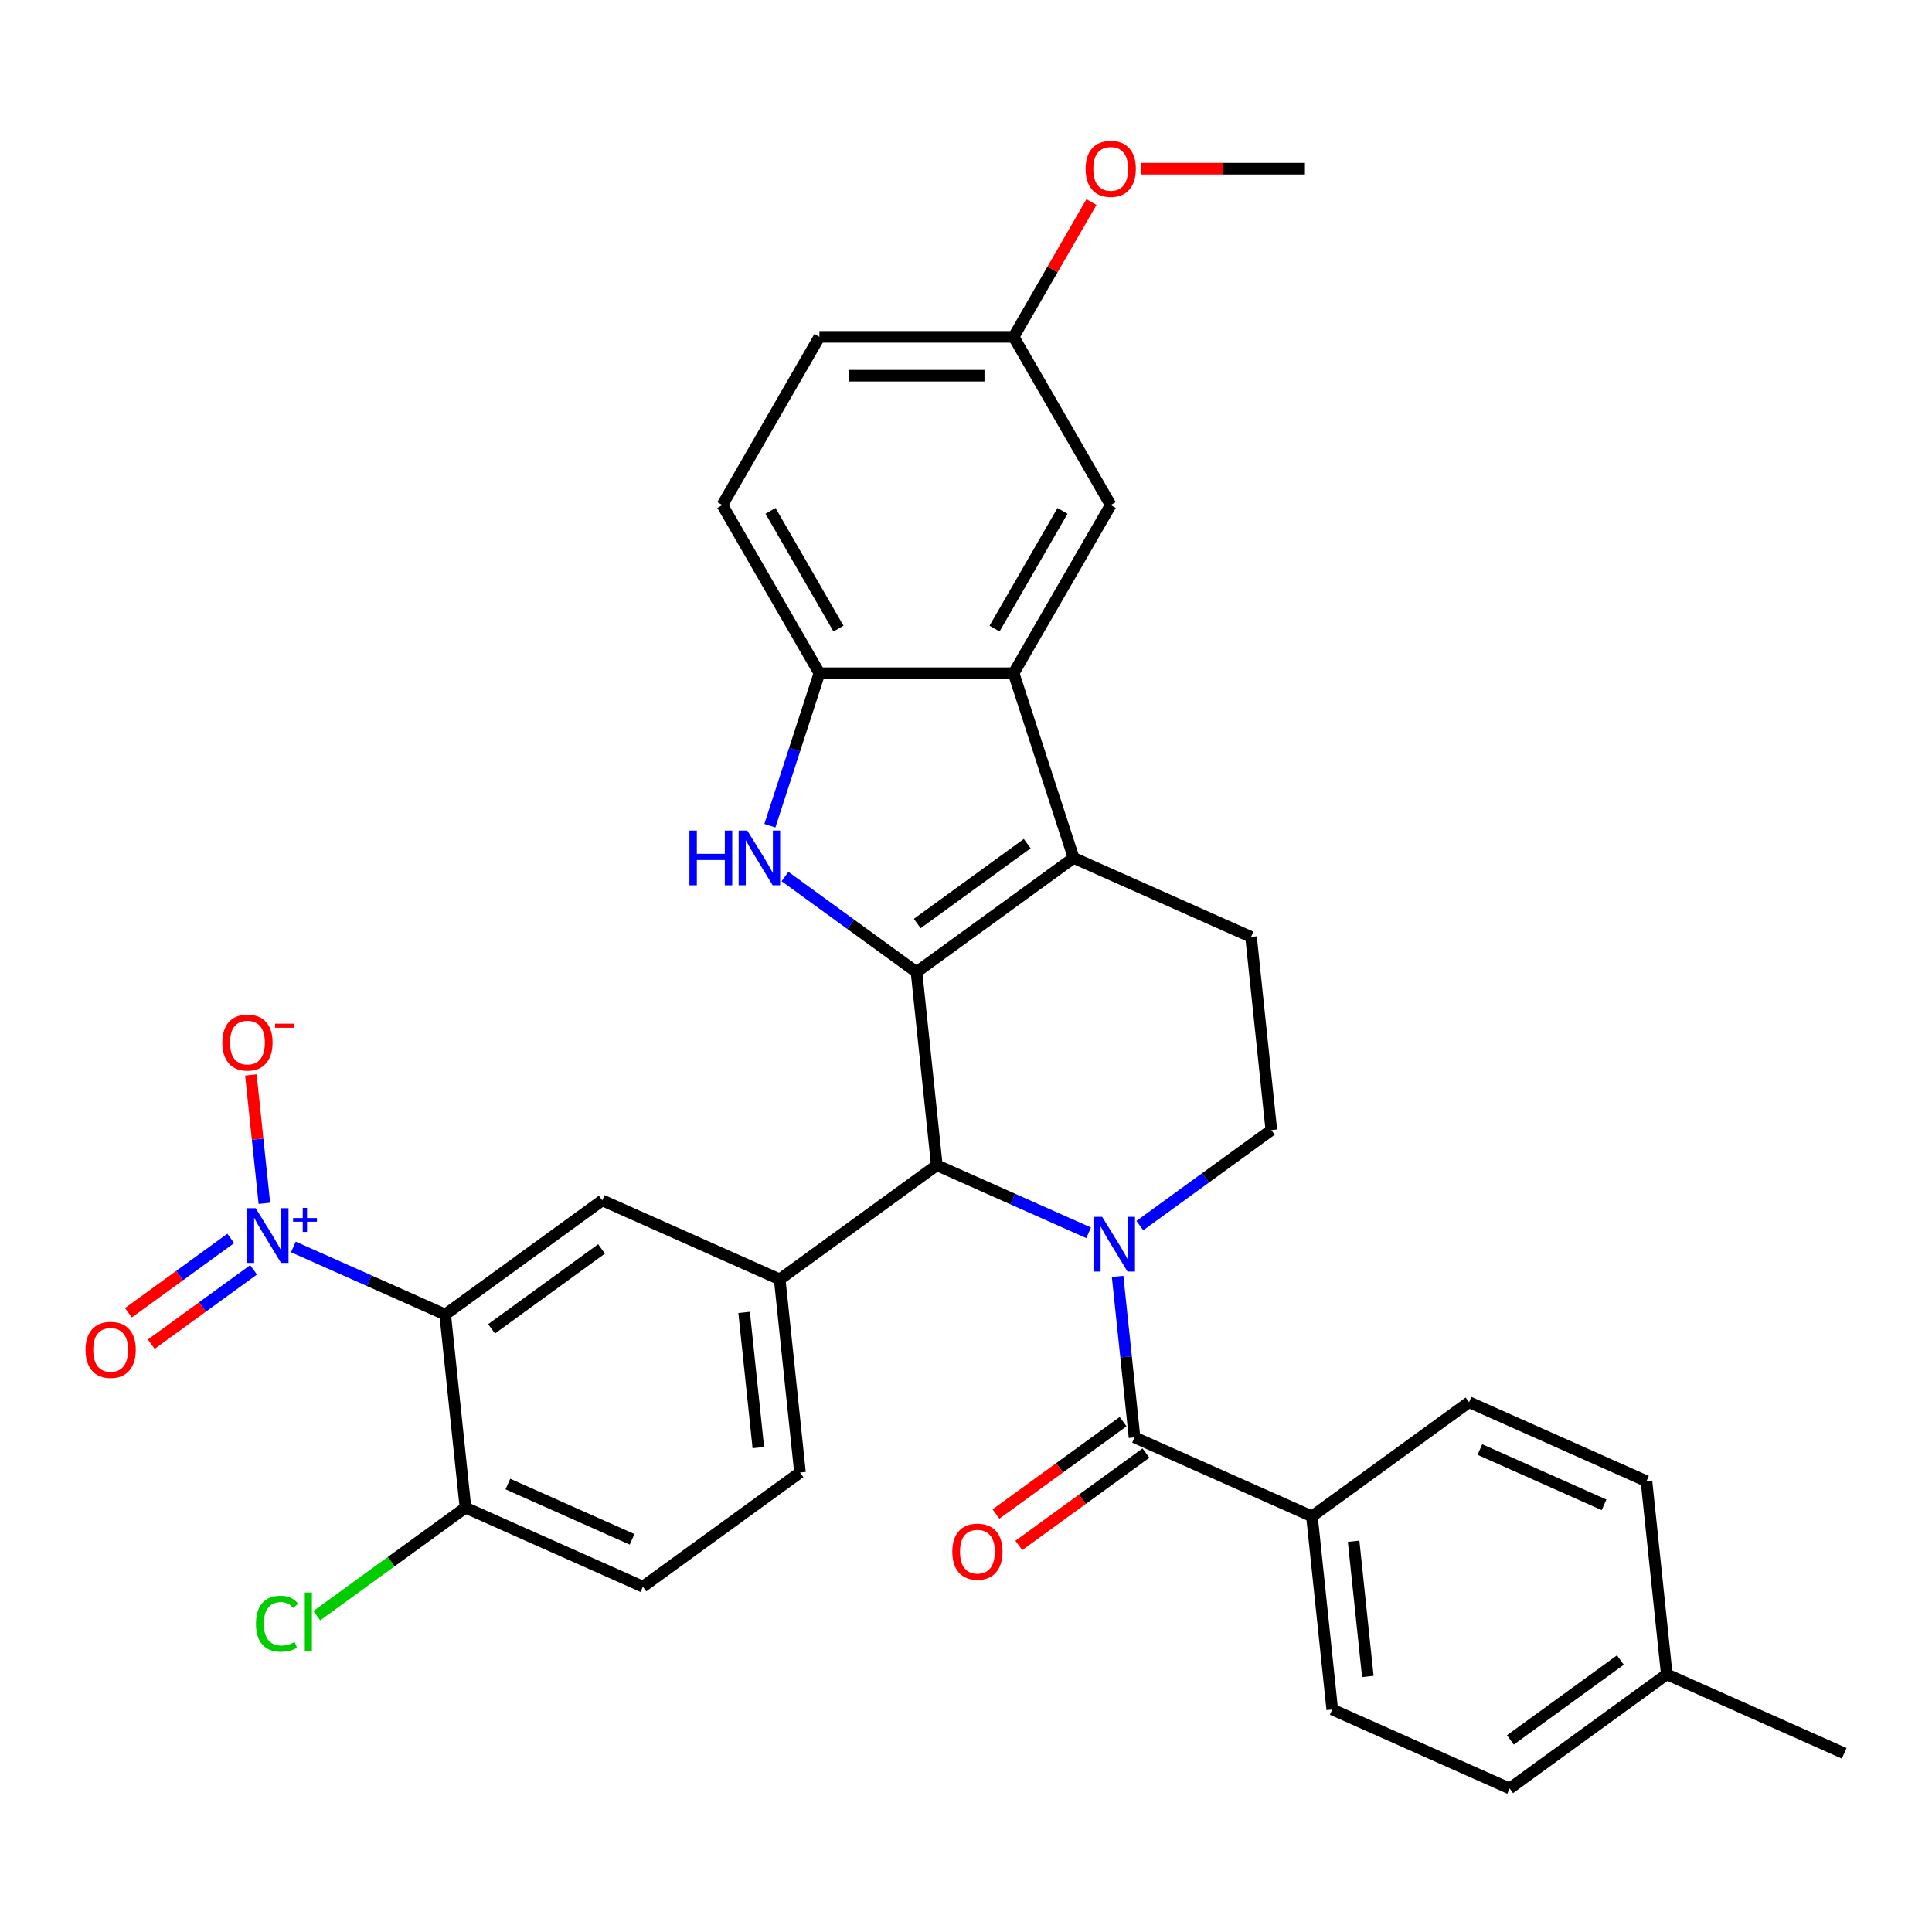 <?xml version='1.0' encoding='iso-8859-1'?>
<svg version='1.1' baseProfile='full'
              xmlns='http://www.w3.org/2000/svg'
                      xmlns:rdkit='http://www.rdkit.org/xml'
                      xmlns:xlink='http://www.w3.org/1999/xlink'
                  xml:space='preserve'
width='1000px' height='1000px' viewBox='0 0 1000 1000'>
<!-- END OF HEADER -->
<rect style='opacity:1.0;fill:#FFFFFF;stroke:none' width='1000' height='1000' x='0' y='0'> </rect>
<path class='bond-1' d='M 474.387,503.148 L 555.709,444.064' style='fill:none;fill-rule:evenodd;stroke:#000000;stroke-width:6px;stroke-linecap:butt;stroke-linejoin:miter;stroke-opacity:1' />
<path class='bond-1' d='M 474.768,478.021 L 531.694,436.662' style='fill:none;fill-rule:evenodd;stroke:#000000;stroke-width:6px;stroke-linecap:butt;stroke-linejoin:miter;stroke-opacity:1' />
<path class='bond-2' d='M 474.387,503.148 L 440.352,478.42' style='fill:none;fill-rule:evenodd;stroke:#000000;stroke-width:6px;stroke-linecap:butt;stroke-linejoin:miter;stroke-opacity:1' />
<path class='bond-2' d='M 440.352,478.42 L 406.318,453.693' style='fill:none;fill-rule:evenodd;stroke:#0000FF;stroke-width:6px;stroke-linecap:butt;stroke-linejoin:miter;stroke-opacity:1' />
<path class='bond-3' d='M 474.387,503.148 L 484.894,603.116' style='fill:none;fill-rule:evenodd;stroke:#000000;stroke-width:6px;stroke-linecap:butt;stroke-linejoin:miter;stroke-opacity:1' />
<path class='bond-0' d='M 563.47,638.101 L 524.182,620.608' style='fill:none;fill-rule:evenodd;stroke:#0000FF;stroke-width:6px;stroke-linecap:butt;stroke-linejoin:miter;stroke-opacity:1' />
<path class='bond-0' d='M 524.182,620.608 L 484.894,603.116' style='fill:none;fill-rule:evenodd;stroke:#000000;stroke-width:6px;stroke-linecap:butt;stroke-linejoin:miter;stroke-opacity:1' />
<path class='bond-6' d='M 578.475,660.674 L 582.853,702.322' style='fill:none;fill-rule:evenodd;stroke:#0000FF;stroke-width:6px;stroke-linecap:butt;stroke-linejoin:miter;stroke-opacity:1' />
<path class='bond-6' d='M 582.853,702.322 L 587.23,743.97' style='fill:none;fill-rule:evenodd;stroke:#000000;stroke-width:6px;stroke-linecap:butt;stroke-linejoin:miter;stroke-opacity:1' />
<path class='bond-11' d='M 589.976,634.372 L 624.01,609.645' style='fill:none;fill-rule:evenodd;stroke:#0000FF;stroke-width:6px;stroke-linecap:butt;stroke-linejoin:miter;stroke-opacity:1' />
<path class='bond-11' d='M 624.01,609.645 L 658.045,584.917' style='fill:none;fill-rule:evenodd;stroke:#000000;stroke-width:6px;stroke-linecap:butt;stroke-linejoin:miter;stroke-opacity:1' />
<path class='bond-7' d='M 555.709,444.064 L 524.646,348.465' style='fill:none;fill-rule:evenodd;stroke:#000000;stroke-width:6px;stroke-linecap:butt;stroke-linejoin:miter;stroke-opacity:1' />
<path class='bond-12' d='M 555.709,444.064 L 647.537,484.949' style='fill:none;fill-rule:evenodd;stroke:#000000;stroke-width:6px;stroke-linecap:butt;stroke-linejoin:miter;stroke-opacity:1' />
<path class='bond-9' d='M 398.482,427.391 L 411.305,387.928' style='fill:none;fill-rule:evenodd;stroke:#0000FF;stroke-width:6px;stroke-linecap:butt;stroke-linejoin:miter;stroke-opacity:1' />
<path class='bond-9' d='M 411.305,387.928 L 424.127,348.465' style='fill:none;fill-rule:evenodd;stroke:#000000;stroke-width:6px;stroke-linecap:butt;stroke-linejoin:miter;stroke-opacity:1' />
<path class='bond-8' d='M 484.894,603.116 L 403.572,662.2' style='fill:none;fill-rule:evenodd;stroke:#000000;stroke-width:6px;stroke-linecap:butt;stroke-linejoin:miter;stroke-opacity:1' />
<path class='bond-4' d='M 151.846,645.415 L 191.133,662.907' style='fill:none;fill-rule:evenodd;stroke:#0000FF;stroke-width:6px;stroke-linecap:butt;stroke-linejoin:miter;stroke-opacity:1' />
<path class='bond-4' d='M 191.133,662.907 L 230.421,680.399' style='fill:none;fill-rule:evenodd;stroke:#000000;stroke-width:6px;stroke-linecap:butt;stroke-linejoin:miter;stroke-opacity:1' />
<path class='bond-15' d='M 136.84,622.841 L 133.348,589.62' style='fill:none;fill-rule:evenodd;stroke:#0000FF;stroke-width:6px;stroke-linecap:butt;stroke-linejoin:miter;stroke-opacity:1' />
<path class='bond-15' d='M 133.348,589.62 L 129.857,556.399' style='fill:none;fill-rule:evenodd;stroke:#FF0000;stroke-width:6px;stroke-linecap:butt;stroke-linejoin:miter;stroke-opacity:1' />
<path class='bond-16' d='M 119.431,641.011 L 92.948,660.252' style='fill:none;fill-rule:evenodd;stroke:#0000FF;stroke-width:6px;stroke-linecap:butt;stroke-linejoin:miter;stroke-opacity:1' />
<path class='bond-16' d='M 92.948,660.252 L 66.466,679.492' style='fill:none;fill-rule:evenodd;stroke:#FF0000;stroke-width:6px;stroke-linecap:butt;stroke-linejoin:miter;stroke-opacity:1' />
<path class='bond-16' d='M 131.248,657.275 L 104.765,676.516' style='fill:none;fill-rule:evenodd;stroke:#0000FF;stroke-width:6px;stroke-linecap:butt;stroke-linejoin:miter;stroke-opacity:1' />
<path class='bond-16' d='M 104.765,676.516 L 78.283,695.757' style='fill:none;fill-rule:evenodd;stroke:#FF0000;stroke-width:6px;stroke-linecap:butt;stroke-linejoin:miter;stroke-opacity:1' />
<path class='bond-5' d='M 230.421,680.399 L 311.743,621.315' style='fill:none;fill-rule:evenodd;stroke:#000000;stroke-width:6px;stroke-linecap:butt;stroke-linejoin:miter;stroke-opacity:1' />
<path class='bond-5' d='M 254.436,687.801 L 311.362,646.442' style='fill:none;fill-rule:evenodd;stroke:#000000;stroke-width:6px;stroke-linecap:butt;stroke-linejoin:miter;stroke-opacity:1' />
<path class='bond-36' d='M 230.421,680.399 L 240.929,780.368' style='fill:none;fill-rule:evenodd;stroke:#000000;stroke-width:6px;stroke-linecap:butt;stroke-linejoin:miter;stroke-opacity:1' />
<path class='bond-14' d='M 587.23,743.97 L 679.059,784.855' style='fill:none;fill-rule:evenodd;stroke:#000000;stroke-width:6px;stroke-linecap:butt;stroke-linejoin:miter;stroke-opacity:1' />
<path class='bond-18' d='M 581.322,735.838 L 548.417,759.744' style='fill:none;fill-rule:evenodd;stroke:#000000;stroke-width:6px;stroke-linecap:butt;stroke-linejoin:miter;stroke-opacity:1' />
<path class='bond-18' d='M 548.417,759.744 L 515.513,783.651' style='fill:none;fill-rule:evenodd;stroke:#FF0000;stroke-width:6px;stroke-linecap:butt;stroke-linejoin:miter;stroke-opacity:1' />
<path class='bond-18' d='M 593.138,752.102 L 560.234,776.008' style='fill:none;fill-rule:evenodd;stroke:#000000;stroke-width:6px;stroke-linecap:butt;stroke-linejoin:miter;stroke-opacity:1' />
<path class='bond-18' d='M 560.234,776.008 L 527.329,799.915' style='fill:none;fill-rule:evenodd;stroke:#FF0000;stroke-width:6px;stroke-linecap:butt;stroke-linejoin:miter;stroke-opacity:1' />
<path class='bond-17' d='M 524.646,348.465 L 574.906,261.412' style='fill:none;fill-rule:evenodd;stroke:#000000;stroke-width:6px;stroke-linecap:butt;stroke-linejoin:miter;stroke-opacity:1' />
<path class='bond-17' d='M 514.775,325.355 L 549.957,264.418' style='fill:none;fill-rule:evenodd;stroke:#000000;stroke-width:6px;stroke-linecap:butt;stroke-linejoin:miter;stroke-opacity:1' />
<path class='bond-33' d='M 524.646,348.465 L 424.127,348.465' style='fill:none;fill-rule:evenodd;stroke:#000000;stroke-width:6px;stroke-linecap:butt;stroke-linejoin:miter;stroke-opacity:1' />
<path class='bond-10' d='M 403.572,662.2 L 311.743,621.315' style='fill:none;fill-rule:evenodd;stroke:#000000;stroke-width:6px;stroke-linecap:butt;stroke-linejoin:miter;stroke-opacity:1' />
<path class='bond-19' d='M 403.572,662.2 L 414.079,762.169' style='fill:none;fill-rule:evenodd;stroke:#000000;stroke-width:6px;stroke-linecap:butt;stroke-linejoin:miter;stroke-opacity:1' />
<path class='bond-19' d='M 385.154,679.297 L 392.509,749.275' style='fill:none;fill-rule:evenodd;stroke:#000000;stroke-width:6px;stroke-linecap:butt;stroke-linejoin:miter;stroke-opacity:1' />
<path class='bond-20' d='M 424.127,348.465 L 373.868,261.412' style='fill:none;fill-rule:evenodd;stroke:#000000;stroke-width:6px;stroke-linecap:butt;stroke-linejoin:miter;stroke-opacity:1' />
<path class='bond-20' d='M 433.999,325.355 L 398.817,264.418' style='fill:none;fill-rule:evenodd;stroke:#000000;stroke-width:6px;stroke-linecap:butt;stroke-linejoin:miter;stroke-opacity:1' />
<path class='bond-34' d='M 658.045,584.917 L 647.537,484.949' style='fill:none;fill-rule:evenodd;stroke:#000000;stroke-width:6px;stroke-linecap:butt;stroke-linejoin:miter;stroke-opacity:1' />
<path class='bond-13' d='M 240.929,780.368 L 332.757,821.252' style='fill:none;fill-rule:evenodd;stroke:#000000;stroke-width:6px;stroke-linecap:butt;stroke-linejoin:miter;stroke-opacity:1' />
<path class='bond-13' d='M 262.88,768.134 L 327.16,796.754' style='fill:none;fill-rule:evenodd;stroke:#000000;stroke-width:6px;stroke-linecap:butt;stroke-linejoin:miter;stroke-opacity:1' />
<path class='bond-25' d='M 240.929,780.368 L 202.444,808.328' style='fill:none;fill-rule:evenodd;stroke:#000000;stroke-width:6px;stroke-linecap:butt;stroke-linejoin:miter;stroke-opacity:1' />
<path class='bond-25' d='M 202.444,808.328 L 163.96,836.289' style='fill:none;fill-rule:evenodd;stroke:#00CC00;stroke-width:6px;stroke-linecap:butt;stroke-linejoin:miter;stroke-opacity:1' />
<path class='bond-22' d='M 679.059,784.855 L 689.566,884.823' style='fill:none;fill-rule:evenodd;stroke:#000000;stroke-width:6px;stroke-linecap:butt;stroke-linejoin:miter;stroke-opacity:1' />
<path class='bond-22' d='M 700.629,797.749 L 707.984,867.727' style='fill:none;fill-rule:evenodd;stroke:#000000;stroke-width:6px;stroke-linecap:butt;stroke-linejoin:miter;stroke-opacity:1' />
<path class='bond-23' d='M 679.059,784.855 L 760.381,725.771' style='fill:none;fill-rule:evenodd;stroke:#000000;stroke-width:6px;stroke-linecap:butt;stroke-linejoin:miter;stroke-opacity:1' />
<path class='bond-24' d='M 574.906,261.412 L 524.646,174.36' style='fill:none;fill-rule:evenodd;stroke:#000000;stroke-width:6px;stroke-linecap:butt;stroke-linejoin:miter;stroke-opacity:1' />
<path class='bond-21' d='M 414.079,762.169 L 332.757,821.252' style='fill:none;fill-rule:evenodd;stroke:#000000;stroke-width:6px;stroke-linecap:butt;stroke-linejoin:miter;stroke-opacity:1' />
<path class='bond-26' d='M 373.868,261.412 L 424.127,174.36' style='fill:none;fill-rule:evenodd;stroke:#000000;stroke-width:6px;stroke-linecap:butt;stroke-linejoin:miter;stroke-opacity:1' />
<path class='bond-28' d='M 689.566,884.823 L 781.395,925.708' style='fill:none;fill-rule:evenodd;stroke:#000000;stroke-width:6px;stroke-linecap:butt;stroke-linejoin:miter;stroke-opacity:1' />
<path class='bond-27' d='M 760.381,725.771 L 852.209,766.656' style='fill:none;fill-rule:evenodd;stroke:#000000;stroke-width:6px;stroke-linecap:butt;stroke-linejoin:miter;stroke-opacity:1' />
<path class='bond-27' d='M 765.978,750.269 L 830.258,778.889' style='fill:none;fill-rule:evenodd;stroke:#000000;stroke-width:6px;stroke-linecap:butt;stroke-linejoin:miter;stroke-opacity:1' />
<path class='bond-30' d='M 524.646,174.36 L 544.79,139.471' style='fill:none;fill-rule:evenodd;stroke:#000000;stroke-width:6px;stroke-linecap:butt;stroke-linejoin:miter;stroke-opacity:1' />
<path class='bond-30' d='M 544.79,139.471 L 564.933,104.581' style='fill:none;fill-rule:evenodd;stroke:#FF0000;stroke-width:6px;stroke-linecap:butt;stroke-linejoin:miter;stroke-opacity:1' />
<path class='bond-35' d='M 524.646,174.36 L 424.127,174.36' style='fill:none;fill-rule:evenodd;stroke:#000000;stroke-width:6px;stroke-linecap:butt;stroke-linejoin:miter;stroke-opacity:1' />
<path class='bond-35' d='M 509.568,194.464 L 439.205,194.464' style='fill:none;fill-rule:evenodd;stroke:#000000;stroke-width:6px;stroke-linecap:butt;stroke-linejoin:miter;stroke-opacity:1' />
<path class='bond-29' d='M 852.209,766.656 L 862.717,866.624' style='fill:none;fill-rule:evenodd;stroke:#000000;stroke-width:6px;stroke-linecap:butt;stroke-linejoin:miter;stroke-opacity:1' />
<path class='bond-37' d='M 781.395,925.708 L 862.717,866.624' style='fill:none;fill-rule:evenodd;stroke:#000000;stroke-width:6px;stroke-linecap:butt;stroke-linejoin:miter;stroke-opacity:1' />
<path class='bond-37' d='M 781.776,900.581 L 838.702,859.223' style='fill:none;fill-rule:evenodd;stroke:#000000;stroke-width:6px;stroke-linecap:butt;stroke-linejoin:miter;stroke-opacity:1' />
<path class='bond-31' d='M 862.717,866.624 L 954.545,907.509' style='fill:none;fill-rule:evenodd;stroke:#000000;stroke-width:6px;stroke-linecap:butt;stroke-linejoin:miter;stroke-opacity:1' />
<path class='bond-32' d='M 590.419,87.308 L 632.922,87.308' style='fill:none;fill-rule:evenodd;stroke:#FF0000;stroke-width:6px;stroke-linecap:butt;stroke-linejoin:miter;stroke-opacity:1' />
<path class='bond-32' d='M 632.922,87.308 L 675.425,87.308' style='fill:none;fill-rule:evenodd;stroke:#000000;stroke-width:6px;stroke-linecap:butt;stroke-linejoin:miter;stroke-opacity:1' />
<path  class='atom-1' d='M 570.463 629.841
L 579.743 644.841
Q 580.663 646.321, 582.143 649.001
Q 583.623 651.681, 583.703 651.841
L 583.703 629.841
L 587.463 629.841
L 587.463 658.161
L 583.583 658.161
L 573.623 641.761
Q 572.463 639.841, 571.223 637.641
Q 570.023 635.441, 569.663 634.761
L 569.663 658.161
L 565.983 658.161
L 565.983 629.841
L 570.463 629.841
' fill='#0000FF'/>
<path  class='atom-3' d='M 356.845 429.904
L 360.685 429.904
L 360.685 441.944
L 375.165 441.944
L 375.165 429.904
L 379.005 429.904
L 379.005 458.224
L 375.165 458.224
L 375.165 445.144
L 360.685 445.144
L 360.685 458.224
L 356.845 458.224
L 356.845 429.904
' fill='#0000FF'/>
<path  class='atom-3' d='M 386.805 429.904
L 396.085 444.904
Q 397.005 446.384, 398.485 449.064
Q 399.965 451.744, 400.045 451.904
L 400.045 429.904
L 403.805 429.904
L 403.805 458.224
L 399.925 458.224
L 389.965 441.824
Q 388.805 439.904, 387.565 437.704
Q 386.365 435.504, 386.005 434.824
L 386.005 458.224
L 382.325 458.224
L 382.325 429.904
L 386.805 429.904
' fill='#0000FF'/>
<path  class='atom-5' d='M 132.333 625.354
L 141.613 640.354
Q 142.533 641.834, 144.013 644.514
Q 145.493 647.194, 145.573 647.354
L 145.573 625.354
L 149.333 625.354
L 149.333 653.674
L 145.453 653.674
L 135.493 637.274
Q 134.333 635.354, 133.093 633.154
Q 131.893 630.954, 131.533 630.274
L 131.533 653.674
L 127.853 653.674
L 127.853 625.354
L 132.333 625.354
' fill='#0000FF'/>
<path  class='atom-5' d='M 151.709 630.459
L 156.698 630.459
L 156.698 625.205
L 158.916 625.205
L 158.916 630.459
L 164.037 630.459
L 164.037 632.36
L 158.916 632.36
L 158.916 637.64
L 156.698 637.64
L 156.698 632.36
L 151.709 632.36
L 151.709 630.459
' fill='#0000FF'/>
<path  class='atom-16' d='M 115.085 539.626
Q 115.085 532.826, 118.445 529.026
Q 121.805 525.226, 128.085 525.226
Q 134.365 525.226, 137.725 529.026
Q 141.085 532.826, 141.085 539.626
Q 141.085 546.506, 137.685 550.426
Q 134.285 554.306, 128.085 554.306
Q 121.845 554.306, 118.445 550.426
Q 115.085 546.546, 115.085 539.626
M 128.085 551.106
Q 132.405 551.106, 134.725 548.226
Q 137.085 545.306, 137.085 539.626
Q 137.085 534.066, 134.725 531.266
Q 132.405 528.426, 128.085 528.426
Q 123.765 528.426, 121.405 531.226
Q 119.085 534.026, 119.085 539.626
Q 119.085 545.346, 121.405 548.226
Q 123.765 551.106, 128.085 551.106
' fill='#FF0000'/>
<path  class='atom-16' d='M 142.405 529.848
L 152.094 529.848
L 152.094 531.96
L 142.405 531.96
L 142.405 529.848
' fill='#FF0000'/>
<path  class='atom-17' d='M 44.271 698.678
Q 44.271 691.878, 47.631 688.078
Q 50.991 684.278, 57.271 684.278
Q 63.551 684.278, 66.911 688.078
Q 70.271 691.878, 70.271 698.678
Q 70.271 705.558, 66.871 709.478
Q 63.471 713.358, 57.271 713.358
Q 51.031 713.358, 47.631 709.478
Q 44.271 705.598, 44.271 698.678
M 57.271 710.158
Q 61.591 710.158, 63.911 707.278
Q 66.271 704.358, 66.271 698.678
Q 66.271 693.118, 63.911 690.318
Q 61.591 687.478, 57.271 687.478
Q 52.951 687.478, 50.591 690.278
Q 48.271 693.078, 48.271 698.678
Q 48.271 704.398, 50.591 707.278
Q 52.951 710.158, 57.271 710.158
' fill='#FF0000'/>
<path  class='atom-19' d='M 492.908 803.134
Q 492.908 796.334, 496.268 792.534
Q 499.628 788.734, 505.908 788.734
Q 512.188 788.734, 515.548 792.534
Q 518.908 796.334, 518.908 803.134
Q 518.908 810.014, 515.508 813.934
Q 512.108 817.814, 505.908 817.814
Q 499.668 817.814, 496.268 813.934
Q 492.908 810.054, 492.908 803.134
M 505.908 814.614
Q 510.228 814.614, 512.548 811.734
Q 514.908 808.814, 514.908 803.134
Q 514.908 797.574, 512.548 794.774
Q 510.228 791.934, 505.908 791.934
Q 501.588 791.934, 499.228 794.734
Q 496.908 797.534, 496.908 803.134
Q 496.908 808.854, 499.228 811.734
Q 501.588 814.614, 505.908 814.614
' fill='#FF0000'/>
<path  class='atom-26' d='M 132.487 840.431
Q 132.487 833.391, 135.767 829.711
Q 139.087 825.991, 145.367 825.991
Q 151.207 825.991, 154.327 830.111
L 151.687 832.271
Q 149.407 829.271, 145.367 829.271
Q 141.087 829.271, 138.807 832.151
Q 136.567 834.991, 136.567 840.431
Q 136.567 846.031, 138.887 848.911
Q 141.247 851.791, 145.807 851.791
Q 148.927 851.791, 152.567 849.911
L 153.687 852.911
Q 152.207 853.871, 149.967 854.431
Q 147.727 854.991, 145.247 854.991
Q 139.087 854.991, 135.767 851.231
Q 132.487 847.471, 132.487 840.431
' fill='#00CC00'/>
<path  class='atom-26' d='M 157.767 824.271
L 161.447 824.271
L 161.447 854.631
L 157.767 854.631
L 157.767 824.271
' fill='#00CC00'/>
<path  class='atom-31' d='M 561.906 87.388
Q 561.906 80.588, 565.266 76.788
Q 568.626 72.988, 574.906 72.988
Q 581.186 72.988, 584.546 76.788
Q 587.906 80.588, 587.906 87.388
Q 587.906 94.268, 584.506 98.188
Q 581.106 102.068, 574.906 102.068
Q 568.666 102.068, 565.266 98.188
Q 561.906 94.308, 561.906 87.388
M 574.906 98.868
Q 579.226 98.868, 581.546 95.988
Q 583.906 93.068, 583.906 87.388
Q 583.906 81.828, 581.546 79.028
Q 579.226 76.188, 574.906 76.188
Q 570.586 76.188, 568.226 78.988
Q 565.906 81.788, 565.906 87.388
Q 565.906 93.108, 568.226 95.988
Q 570.586 98.868, 574.906 98.868
' fill='#FF0000'/>
</svg>
